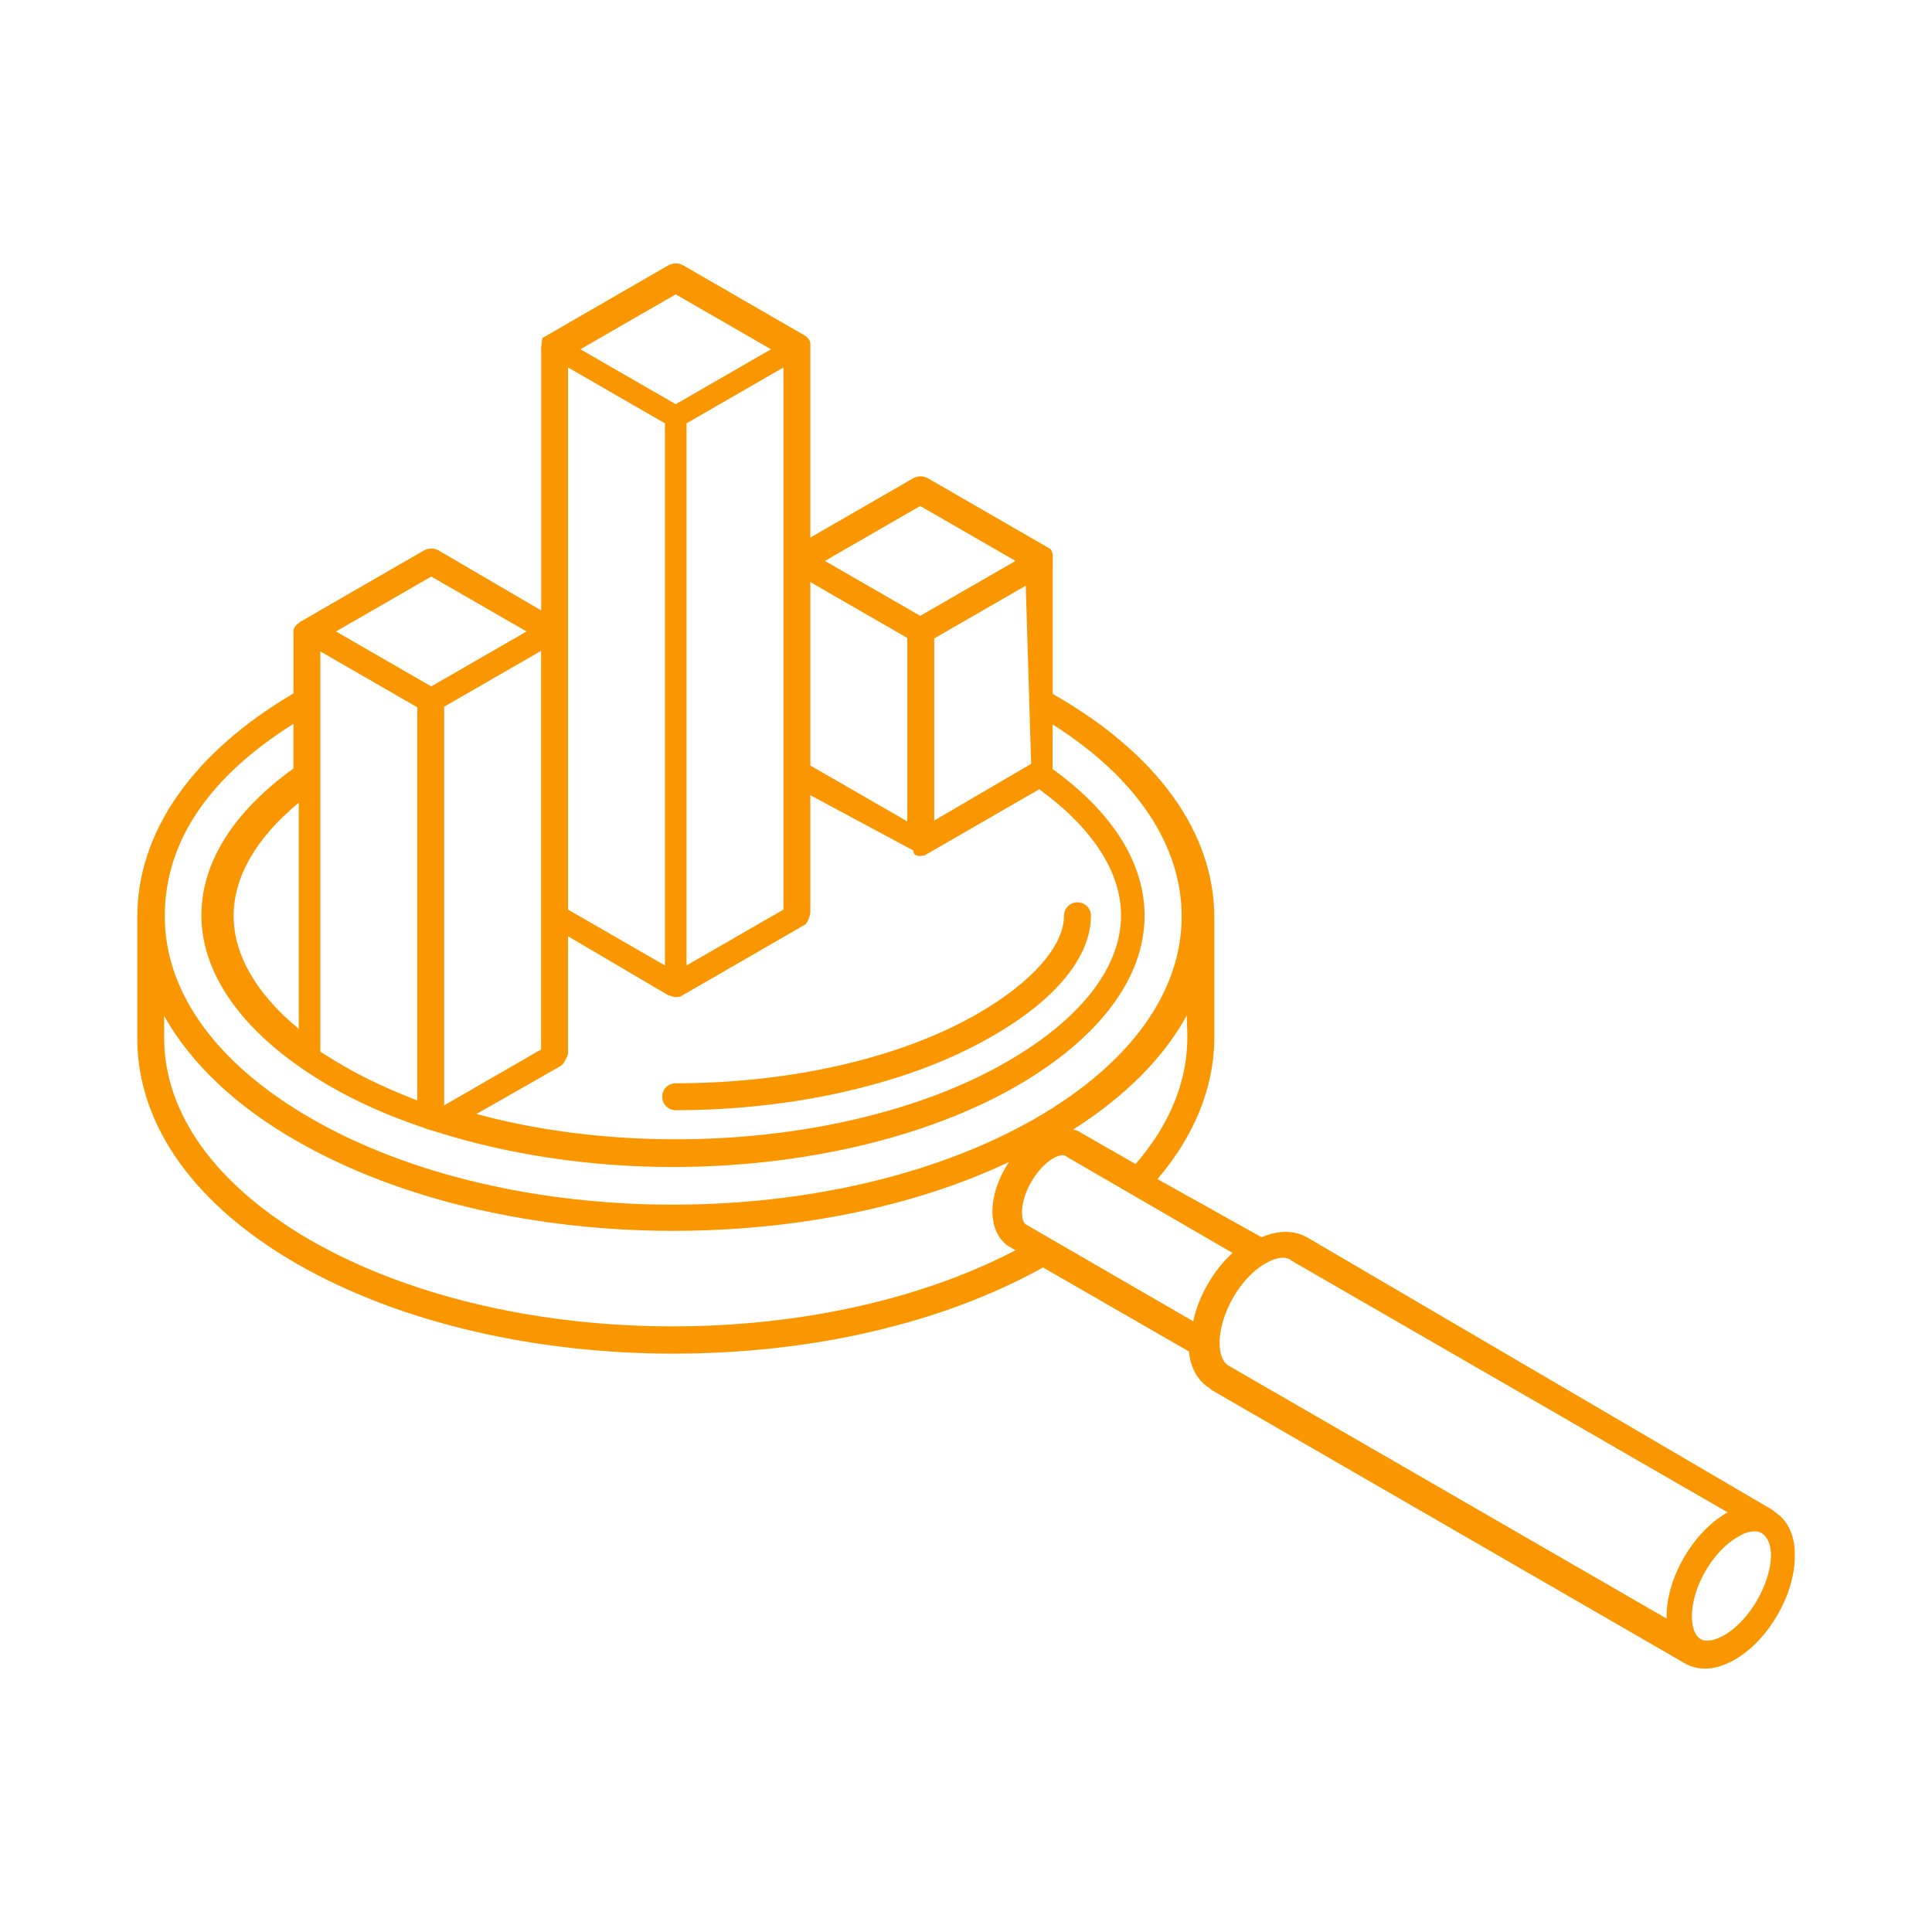 <?xml version="1.0" encoding="UTF-8"?>
<svg id="Orange" xmlns="http://www.w3.org/2000/svg" viewBox="0 0 600 600">
  <defs>
    <style>
      .cls-1 {
        fill: #fa9600;
      }
    </style>
  </defs>
  <path class="cls-1" d="M308.02,321.87c19.9-11.37,30.77-24.75,30.77-37.46,0-2.34-1.84-4.18-4.18-4.18s-4.18,1.84-4.18,4.18c0,9.37-9.87,20.57-26.59,30.27-23.92,13.88-58.2,21.74-93.99,21.74-2.34,0-4.18,1.84-4.18,4.18s1.84,4.18,4.18,4.18c37.13,0,73.08-8.36,98.17-22.91Z"/>
  <path class="cls-1" d="M551.86,470.04c-.17-.17-.5-.33-.67-.5l-.17-.17c-.17,0-.17-.17-.33-.33-.17,0-.33-.17-.33-.17l-144.19-84.46c-3.98-2.34-9-2.51-14.36-.17l-32.35-18.06c11.42-13.38,17.47-28.26,17.65-43.31v-37.96c0-26.42-17.82-51.01-50.17-69.4v-41.31s.02,0,.02,0c-.03-.71,0-1.41-.03-2.11-.03-.08-.06-.16-.07-.19,0-.03-.02-.05-.03-.08-.02-.08-.03-.16-.05-.24-.02-.11-.06-.22-.1-.33-.09-.19-.2-.37-.32-.54,0,0,0,0,0,0-.07-.08-.13-.16-.2-.25l-38.15-22.02c-1.36-.68-2.89-.68-4.25,0l-32.1,18.51v-58.63s.01,0,.01-.01c-.03-.58.03-1.17-.02-1.76-.04-.23-.09-.45-.16-.66-.11-.21-.23-.42-.35-.62-.06-.05-.12-.11-.18-.17-.16-.16-.32-.36-.46-.57l-38.48-22.21c-1.38-.69-2.94-.69-4.32,0l-39.18,22.61s-.04.07-.06.1c-.13.48-.18,1-.24,1.48.03-.22.06-.44.09-.66-.07.53-.14,1.07-.17,1.61-.01.2-.05.39-.09.58,0,.09,0,.18,0,.27h.02v81.27l-32-18.72c-1.36-.68-2.89-.68-4.26,0l-38.64,22.3s-.17,0-.17.17c-.17.17-.34.34-.68.51l-.17.17c-.17.17-.51.51-.68.85-.17.34-.34.68-.34,1.02,0,.02,0,.03,0,.02v19.45c-31.27,18.4-48.5,42.98-48.5,69.4v38.8c.5,26.26,17.89,50.67,49.5,68.9,32.28,18.56,74.59,27.93,116.9,27.93s82.95-9.03,114.89-26.76l45.32,26.09c.5,5.18,2.84,9.2,6.36,11.37.17,0,.17.17.33.33l.17.17,147.67,85.29c.33.17.84.33,1.17.5,1.34.5,2.84.84,4.52.84,3.01,0,6.19-1,9.37-2.84,10.37-6.02,18.56-20.07,18.56-32.11.17-5.69-1.84-10.54-5.52-13.21ZM368.73,321.03c.33,14.05-5.18,27.93-16.06,40.47l-16.39-9.37c-.17,0-.17-.17-.33-.17s-.17-.17-.17-.17c-.84-.5-1.67-.84-2.51-1,16.05-10.2,28.1-22.24,35.29-35.45l.17,5.69ZM320.23,237.22l-30.1,17.61v-56.56l28.43-16.38,1.67,55.33ZM285.78,157.14l29.6,17.06-29.6,17.06-29.6-17.06,29.6-17.06ZM251.66,180.77l30.1,17.35v56.97l-30.1-17.35v-56.97ZM209.85,91.41l29.6,17.06-29.6,17.06-29.6-17.06,29.6-17.06ZM243.3,114.12v168.37l-30.1,17.35v-168.37l30.1-17.35ZM176.41,114.12l30.1,17.35v168.37l-30.1-17.35V114.12ZM174.06,331.07c1.34-.67,2.34-3.68,2.34-3.68v-36.63l31.27,18.4h.04s0,0,.01.02c.17,0,.95.15,1.12.32.33,0,.67.17,1,.17s.94-.09.94-.09l.23-.03s.5-.11.67-.28l.17-.1,37.96-21.91c1.34-.67,1.84-3.68,1.84-3.68v-36.63l31.78,17.06h.17c.17,1.34.5,1.34.67,1.51q.17,0,.33.17c.33,0,.67.17,1,.17s.5,0,.84-.17h.17c.17,0,.33,0,.5,0h.17c.17-.17.17-.33.33-.33s.17-.17.33-.17l34.79-20.07c16.39,11.87,25.42,25.59,25.42,39.13,0,16.22-12.54,32.28-35.45,45.49-26.59,15.39-64.05,24.08-102.85,24.08-21.57,0-42.81-2.68-61.88-7.86l26.09-14.88ZM168.04,325.93l-30.1,17.35v-123.81l30.1-17.35v123.81ZM133.93,179.05l29.6,17.06-29.6,17.06-29.6-17.06,29.6-17.06ZM99.48,202.3l30.1,17.35v122.11c-8.33-3.23-16.16-6.8-23.13-10.88-2.38-1.36-4.76-2.89-6.97-4.25v-124.32ZM92.79,249.29v70.24c-13.21-10.87-20.24-23.08-20.24-35.12s7.02-24.25,20.24-35.12ZM91.11,224.81v13.86c-18.7,13.53-28.56,29.23-28.56,45.59,0,19.21,14.03,37.91,39.41,52.77,8.85,5.18,18.7,9.52,29.56,13.19q.17,0,.33.17c1.17.33,2.17.67,3.34,1,.17,0,.33.17.5.17,22.21,7.01,47.43,10.86,73.31,10.86,40.25,0,79.16-9.19,106.88-25.22,25.38-14.7,39.58-33.4,39.58-52.77,0-16.37-9.85-32.06-28.56-45.59v-13.86c25.89,16.37,40.08,37.41,40.08,59.62,0,23.55-16.03,45.76-45.26,62.63-31.06,17.87-71.81,26.89-112.73,26.89s-81.66-9.02-112.56-26.89c-29.23-16.87-45.26-39.08-45.26-62.63s14.03-43.42,39.91-59.79ZM96.3,385.09c-29.1-16.89-45.15-38.97-45.32-62.38v-7.19c8.19,14.55,22.08,27.93,41.14,38.8,32.28,18.56,74.59,27.93,116.9,27.93,36.96,0,74.09-7.02,104.36-21.41-3.18,4.68-5.18,10.37-5.18,15.39,0,4.35,1.5,7.86,4.01,10.03.33.33.5.5.84.67l2.34,1.34c-62.38,32.61-158.88,31.44-219.08-3.18ZM370.57,410.34l-52.01-30.1c-.84-.5-1.17-2.01-1.17-3.85,0-5.85,4.52-13.55,9.53-16.56,1.67-1,3.18-1.34,4.01-.84.17,0,.17.17.33.17s.17.17.17.17l51.34,29.77c-5.85,5.35-10.54,13.38-12.21,21.24ZM517.57,501.99v.67l-136.13-78.6c-1.67-1-2.68-3.51-2.68-7.02,0-9.03,6.52-20.4,14.38-24.75,3.18-1.84,6.02-2.17,7.69-1,.17,0,.17.17.17.17l135.63,78.27c-.17,0-.33.17-.5.17-10.37,6.02-18.56,20.07-18.56,32.11ZM535.47,507.84c-3.01,1.67-5.69,2.17-7.36,1.17-1.67-1-2.68-3.51-2.68-7.02,0-9.03,6.52-20.4,14.38-24.75,1.84-1.17,3.68-1.67,5.18-1.67.84,0,1.34.17,2.01.5l.5.33c1.51,1.17,2.51,3.51,2.51,6.69-.17,8.86-6.69,20.24-14.55,24.75Z"/>
</svg>